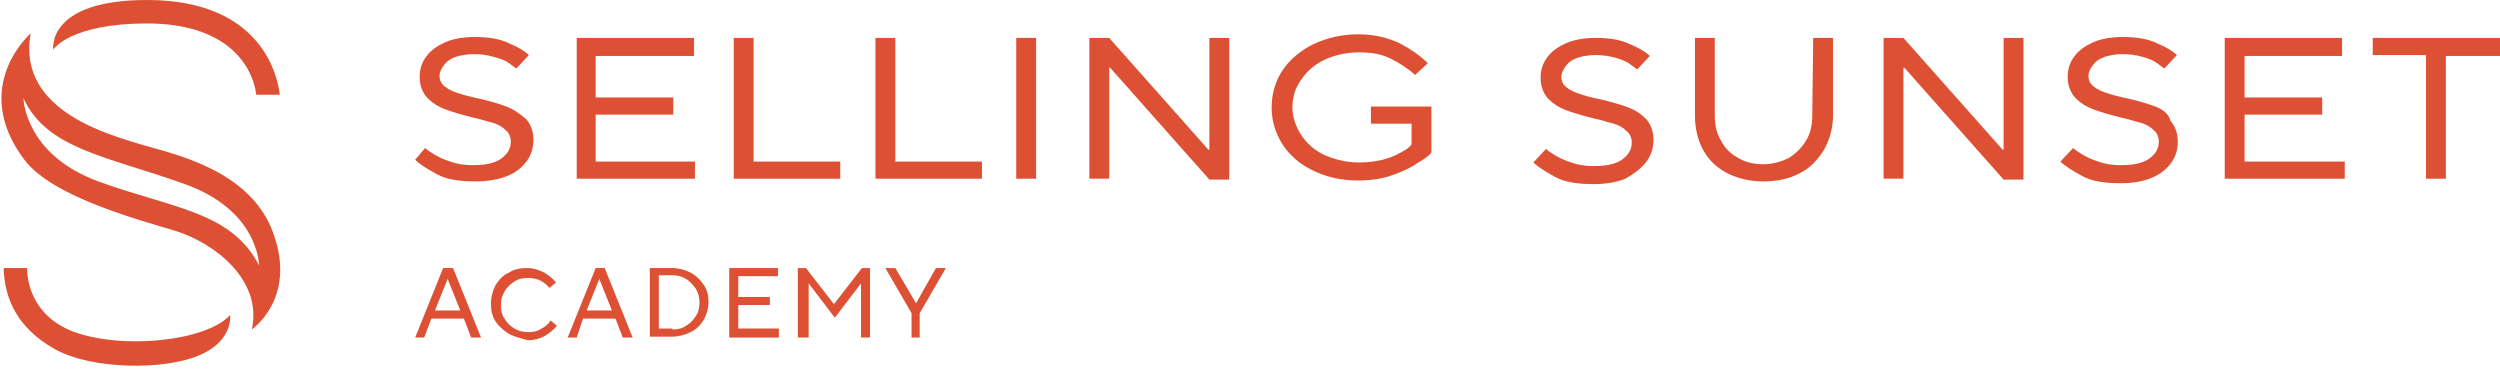 <svg xmlns="http://www.w3.org/2000/svg" xmlns:xlink="http://www.w3.org/1999/xlink" id="Layer_1" x="0px" y="0px" viewBox="0 0 277 41" style="enable-background:new 0 0 277 41;" xml:space="preserve"><style type="text/css">	.st0{fill:#DD5034;}</style><path class="st0" d="M56.1,11.8c-0.8-0.3-1.8-0.6-3.1-0.9c-1-0.2-1.7-0.4-2.3-0.6c-0.6-0.2-1-0.4-1.4-0.7c-0.4-0.3-0.6-0.7-0.6-1.2 c0-0.4,0.2-0.8,0.5-1.2c0.3-0.4,0.7-0.7,1.3-0.9c0.6-0.2,1.3-0.3,2-0.3c0.8,0,1.5,0.1,2.2,0.3C55.5,6.5,56,6.7,56.4,7 c0.4,0.3,0.7,0.5,0.8,0.6l1.4-1.5c-0.4-0.4-1.2-0.9-2.2-1.3c-1-0.5-2.3-0.7-3.8-0.7c-1.3,0-2.4,0.2-3.3,0.6 c-0.9,0.4-1.6,0.9-2.1,1.6c-0.5,0.7-0.7,1.4-0.7,2.2c0,1,0.3,1.7,0.8,2.3c0.6,0.6,1.2,1,2,1.3c0.8,0.3,1.8,0.6,3,0.9 c1,0.2,1.8,0.5,2.3,0.6c0.6,0.2,1,0.4,1.4,0.8c0.4,0.3,0.6,0.8,0.6,1.3c0,0.8-0.4,1.4-1.1,1.9c-0.7,0.5-1.8,0.7-3.1,0.7 c-0.9,0-1.7-0.1-2.5-0.4c-0.7-0.2-1.3-0.5-1.8-0.8c-0.5-0.3-0.8-0.5-1-0.7L46,17.7c0.5,0.5,1.3,1,2.4,1.6c1.1,0.6,2.5,0.8,4.3,0.8 c1.3,0,2.5-0.2,3.5-0.6c1-0.4,1.7-1,2.2-1.7c0.5-0.7,0.7-1.5,0.7-2.3c0-1-0.3-1.7-0.8-2.3C57.6,12.6,56.9,12.1,56.1,11.8L56.1,11.8z "></path><path class="st0" d="M66,12.7h8.6v-1.9H66V6.2h10.9V4.2h-13v15.6H77v-1.9H66V12.7z"></path><path class="st0" d="M83.5,4.2h-2.2v15.6h11.8v-1.9h-9.6V4.2z"></path><path class="st0" d="M99.1,4.2H97v15.6h11.8v-1.9h-9.6V4.2z"></path><path class="st0" d="M114.8,4.2h-2.2v15.6h2.2V4.2z"></path><path class="st0" d="M136.2,19.9V4.2H134v12.4h-0.1l-11-12.4h-2.2v15.6h2.2V7.5h0.1l11,12.4H136.2z"></path><path class="st0" d="M158.6,16.9v-5.1h-6.7v1.9h4.5V16c-0.2,0.3-0.6,0.6-1.2,0.9c-0.5,0.3-1.2,0.6-2,0.8c-0.8,0.2-1.7,0.3-2.6,0.3 c-1.4,0-2.6-0.3-3.8-0.8c-1.1-0.5-2-1.3-2.6-2.2c-0.6-0.9-1-2-1-3.1c0-1.1,0.3-2.2,1-3.1c0.6-0.9,1.5-1.7,2.6-2.2 c1.1-0.5,2.4-0.8,3.8-0.8c1.4,0,2.5,0.2,3.5,0.7c1,0.5,1.9,1.1,2.7,1.8l1.4-1.3c-0.8-0.8-1.8-1.5-3.1-2.2c-1.3-0.6-2.8-1-4.6-1 c-1.8,0-3.5,0.4-5,1.1c-1.4,0.7-2.6,1.7-3.4,2.9c-0.8,1.2-1.2,2.6-1.2,4.1c0,1.5,0.4,2.8,1.2,4.1c0.8,1.2,1.9,2.2,3.4,2.9 c1.4,0.7,3.1,1.1,5,1.1c1.4,0,2.7-0.2,3.8-0.6c1.1-0.4,2-0.8,2.7-1.3C157.7,17.7,158.3,17.3,158.6,16.9L158.6,16.9z"></path><path class="st0" d="M182.5,17.8c0.5-0.7,0.7-1.5,0.7-2.3c0-1-0.3-1.7-0.8-2.3c-0.6-0.6-1.2-1-2-1.3c-0.8-0.3-1.8-0.6-3.1-0.9 c-1-0.2-1.7-0.4-2.3-0.6c-0.6-0.2-1-0.4-1.4-0.7c-0.4-0.3-0.6-0.7-0.6-1.2c0-0.4,0.2-0.8,0.5-1.2c0.3-0.4,0.7-0.7,1.3-0.9 c0.6-0.2,1.3-0.3,2-0.3s1.5,0.1,2.2,0.3c0.7,0.2,1.2,0.4,1.6,0.7c0.4,0.3,0.7,0.5,0.8,0.6l1.4-1.5c-0.4-0.4-1.2-0.9-2.2-1.3 c-1-0.5-2.3-0.7-3.8-0.7c-1.3,0-2.4,0.2-3.3,0.6c-0.9,0.4-1.6,0.9-2.1,1.6s-0.7,1.4-0.7,2.2c0,1,0.3,1.7,0.8,2.3 c0.6,0.6,1.2,1,2,1.3c0.8,0.3,1.8,0.6,3,0.9c1,0.2,1.8,0.5,2.3,0.6c0.6,0.2,1,0.4,1.4,0.8c0.4,0.3,0.6,0.8,0.6,1.3 c0,0.8-0.4,1.4-1.1,1.9c-0.7,0.5-1.8,0.7-3.1,0.7c-0.9,0-1.7-0.1-2.5-0.4c-0.7-0.2-1.3-0.5-1.8-0.8c-0.5-0.3-0.8-0.5-1-0.7l-1.4,1.5 c0.5,0.5,1.3,1,2.4,1.6c1.1,0.6,2.5,0.8,4.3,0.8c1.3,0,2.5-0.2,3.5-0.6C181.3,19.1,182,18.5,182.5,17.8L182.5,17.8z"></path><path class="st0" d="M200.8,12.8c0,1-0.2,2-0.7,2.8c-0.5,0.8-1.1,1.4-1.9,1.9c-0.8,0.4-1.8,0.7-2.8,0.7s-2-0.2-2.8-0.7 c-0.8-0.4-1.5-1.1-1.9-1.9c-0.5-0.8-0.7-1.7-0.7-2.8V4.2h-2.2v8.6c0,1.4,0.3,2.7,0.9,3.8c0.6,1.1,1.5,2,2.7,2.6 c1.2,0.6,2.5,0.9,4,0.9c1.5,0,2.9-0.3,4-0.9c1.2-0.6,2-1.5,2.7-2.6c0.6-1.1,1-2.4,1-3.8V4.2h-2.2L200.8,12.8L200.8,12.8z"></path><path class="st0" d="M222,16.6h-0.1l-11-12.4h-2.2v15.6h2.2V7.5h0.1l11,12.4h2.2V4.2H222V16.6z"></path><path class="st0" d="M238.8,11.8c-0.8-0.3-1.8-0.6-3.1-0.9c-1-0.2-1.7-0.4-2.3-0.6c-0.6-0.2-1-0.4-1.4-0.7c-0.4-0.3-0.6-0.7-0.6-1.2 c0-0.4,0.2-0.8,0.5-1.2c0.3-0.4,0.7-0.7,1.3-0.9c0.6-0.2,1.3-0.3,2-0.3c0.8,0,1.5,0.1,2.2,0.3c0.7,0.2,1.2,0.4,1.6,0.7 c0.4,0.3,0.7,0.5,0.8,0.6l1.4-1.5c-0.4-0.4-1.2-0.9-2.2-1.3c-1-0.5-2.3-0.7-3.8-0.7c-1.3,0-2.4,0.2-3.3,0.6 c-0.9,0.4-1.6,0.9-2.1,1.6c-0.5,0.7-0.7,1.4-0.7,2.2c0,1,0.3,1.7,0.8,2.3c0.6,0.6,1.2,1,2,1.3c0.8,0.3,1.8,0.6,3,0.9 c1,0.2,1.8,0.5,2.3,0.6c0.6,0.2,1,0.4,1.4,0.8c0.4,0.3,0.6,0.8,0.6,1.3c0,0.8-0.4,1.4-1.1,1.9c-0.7,0.5-1.8,0.7-3.1,0.7 c-0.9,0-1.7-0.1-2.5-0.4c-0.7-0.2-1.3-0.5-1.8-0.8c-0.5-0.3-0.8-0.5-1-0.7l-1.4,1.5c0.5,0.5,1.3,1,2.4,1.6c1.1,0.6,2.5,0.8,4.3,0.8 c1.3,0,2.5-0.2,3.4-0.6c1-0.4,1.7-1,2.2-1.7c0.5-0.7,0.7-1.5,0.7-2.3c0-1-0.3-1.7-0.8-2.3C240.3,12.6,239.6,12.1,238.8,11.8 L238.8,11.8z"></path><path class="st0" d="M248.7,12.7h8.6v-1.9h-8.6V6.2h10.8V4.2h-13v15.6h13.3v-1.9h-11.1V12.7z"></path><path class="st0" d="M262.9,4.2v1.9h5.9v13.7h2.2V6.2h6V4.2H262.9z"></path><path class="st0" d="M27.9,36.5c0,0,5-3.4,2.4-10.6C27.8,18.7,18.9,17,15.6,16c-3.1-1-13.8-3.6-12.2-12.3c0,0-6.8,5.9-0.7,14 c3.1,4.1,12.5,6.6,16.8,7.9C23.9,27,29.1,31.1,27.9,36.5L27.9,36.5z M10.9,20.1c-8.2-3-8.3-9.2-8.3-9.2c2.6,5.6,9.2,6.4,17.6,9.4 c8.5,2.9,8.5,9.1,8.5,9.1C25.6,23.4,19.1,23.1,10.9,20.1L10.9,20.1z"></path><path class="st0" d="M16.3,2.6c8.5,0,11.6,4.3,12.1,7.9H31C30.8,8.7,29.2,0,16.3,0C5.1,0,5.9,5.5,5.9,5.5S7.7,2.6,16.3,2.6z"></path><path class="st0" d="M8,36.7c-4.5-1.8-5-5.6-5-7H0.4c0.1,3.5,1.6,6.7,5.7,9c4.2,2.3,12.1,2.3,15.9,0.7c3.9-1.6,3.5-4.5,3.5-4.5 C22.9,37.8,13.5,38.8,8,36.7L8,36.7z"></path><g>	<path class="st0" d="M47,37.4h-1l3.1-7.7h1.1l3.1,7.7h-1.1l-0.8-2.1h-3.6L47,37.4z M49.6,30.9l-1.4,3.5H51L49.6,30.9L49.6,30.9z"></path>	<path class="st0" d="M56.4,37c-0.6-0.4-1.1-0.8-1.5-1.4c-0.4-0.6-0.5-1.3-0.5-2c0-0.7,0.2-1.4,0.5-2c0.4-0.6,0.8-1.1,1.5-1.4  c0.6-0.4,1.3-0.5,2-0.5c0.7,0,1.3,0.2,1.9,0.5c0.5,0.3,1,0.7,1.3,1.1l-0.7,0.6c-0.3-0.3-0.6-0.6-1-0.8c-0.4-0.2-0.9-0.3-1.4-0.3  c-0.6,0-1.1,0.1-1.5,0.4c-0.5,0.3-0.8,0.6-1.1,1.1c-0.3,0.5-0.4,1-0.4,1.5c0,0.6,0.1,1.1,0.4,1.5c0.3,0.5,0.6,0.8,1.1,1.1  c0.5,0.3,1,0.4,1.5,0.4c0.6,0,1.1-0.1,1.5-0.4c0.4-0.2,0.8-0.5,1-0.9l0.7,0.6c-0.3,0.4-0.8,0.8-1.3,1.1c-0.5,0.3-1.2,0.5-1.9,0.5  C57.7,37.5,57,37.3,56.4,37z"></path>	<path class="st0" d="M63.9,37.4h-1l3.1-7.7H67l3.1,7.7h-1.1l-0.8-2.1h-3.6L63.9,37.4z M66.4,30.9L65,34.4h2.8L66.4,30.9L66.4,30.9z  "></path>	<path class="st0" d="M72,37.4v-7.7h2.5c0.7,0,1.4,0.2,2,0.5c0.6,0.3,1.1,0.8,1.5,1.4c0.4,0.6,0.5,1.2,0.5,1.9  c0,0.7-0.2,1.3-0.5,1.9c-0.4,0.6-0.8,1.1-1.5,1.4c-0.6,0.3-1.3,0.5-2,0.5H72z M74.5,36.5c0.6,0,1.1-0.1,1.5-0.4  c0.5-0.3,0.8-0.6,1.1-1.1c0.3-0.4,0.4-0.9,0.4-1.5c0-0.5-0.1-1-0.4-1.5c-0.3-0.4-0.6-0.8-1.1-1.1c-0.5-0.3-1-0.4-1.5-0.4H73v5.9  H74.5z"></path>	<path class="st0" d="M86.3,37.4h-5.5v-7.7h5.4v0.9h-4.4v2.3h3.5v0.9h-3.5v2.6h4.5V37.4z"></path>	<path class="st0" d="M89.4,37.4h-1v-7.7h0.9l3.1,4h0l3.1-4h0.9v7.7h-1v-6h0l-2.9,3.8l-2.9-3.8h0V37.4z"></path>	<path class="st0" d="M102,37.4h-1v-2.7l-2.9-5h1.1l2.3,3.9h0l2.2-3.9h1.1l-2.9,5V37.4z"></path></g></svg>